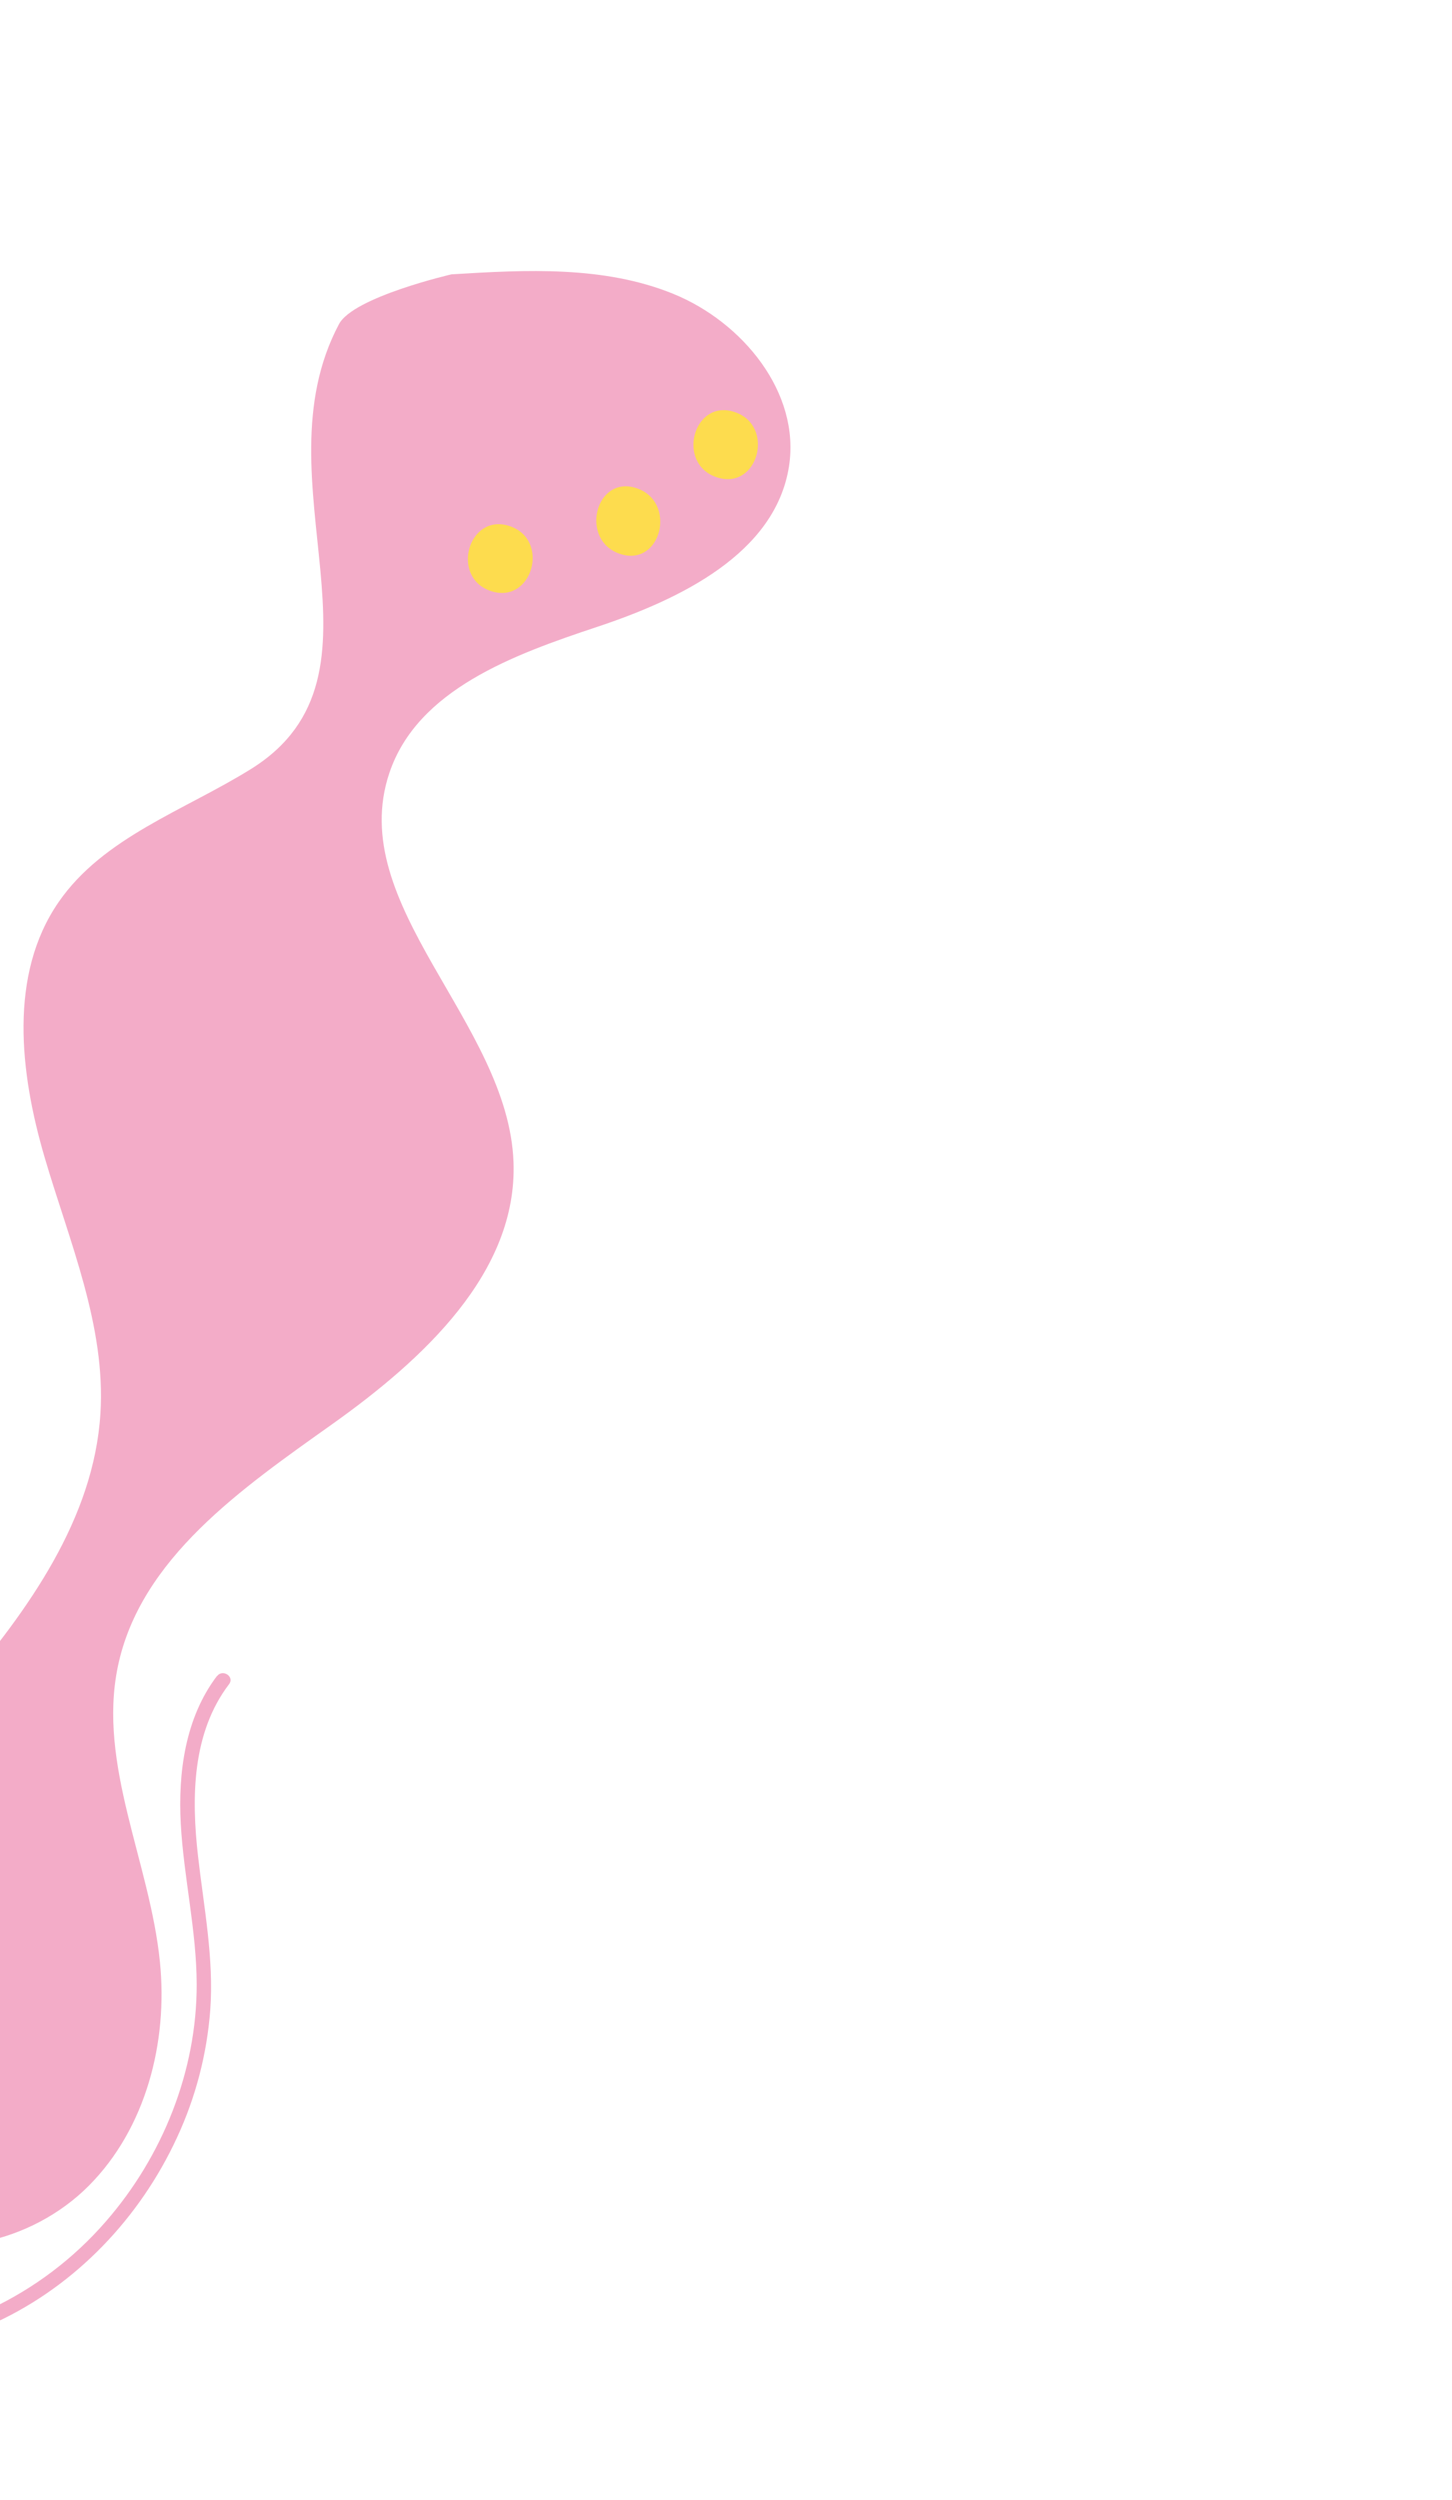 <?xml version="1.0" encoding="UTF-8"?> <svg xmlns="http://www.w3.org/2000/svg" width="301" height="518" viewBox="0 0 301 518" fill="none"><path d="M93.593 56.839C109.075 55.889 125.158 55.032 139.535 60.866C153.912 66.701 165.964 81.329 163.555 96.654C160.704 114.665 141.059 124.141 123.769 129.886C106.478 135.63 86.552 142.856 80.726 160.12C71.464 187.539 105.352 211.792 106.45 240.714C107.322 263.665 87.651 281.702 68.932 295.019C50.213 308.337 29.061 322.844 24.416 345.35C20.23 365.659 31.094 385.854 33.152 406.48C34.846 423.155 30.227 440.974 18.415 452.847C6.603 464.721 -12.953 469.257 -27.74 461.372C-46.975 451.107 -51.878 424.44 -44.943 403.772C-38.007 383.104 -22.39 366.766 -8.266 350.168C5.857 333.571 19.45 314.651 20.816 292.898C21.964 274.685 14.372 257.25 9.237 239.738C4.102 222.227 1.786 201.937 12.137 186.919C21.4 173.481 38.157 167.95 52.012 159.338C83.419 139.804 52.918 99.811 70.271 67.158C73.249 61.526 93.593 56.839 93.593 56.839Z" fill="#F3ACC8"></path><path d="M148.606 98.895C157.156 101.707 160.789 88.164 152.259 85.358C143.729 82.552 140.067 96.086 148.606 98.895Z" fill="#FDDC4E"></path><path d="M128.553 114.764C137.103 117.576 140.432 103.933 131.921 101.133C123.41 98.334 120.042 111.964 128.553 114.764Z" fill="#FDDC4E"></path><path d="M101.796 122.468C110.345 125.28 114.16 111.797 105.62 108.988C97.08 106.179 93.256 119.659 101.796 122.468Z" fill="#FDDC4E"></path><path d="M44.975 347.238C38.391 355.926 36.89 367.275 37.475 377.879C38.092 388.999 40.744 399.945 40.775 411.115C40.805 429.073 33.719 446.744 21.951 460.243C15.288 467.925 7.087 474.125 -2.121 478.442C-3.873 479.255 -2.512 481.935 -0.769 481.118C15.837 473.39 29.026 459.443 36.676 442.906C40.55 434.578 42.891 425.619 43.586 416.46C44.369 405.728 42.249 395.145 41.047 384.528C39.667 372.431 39.785 359.048 47.496 348.92C48.666 347.379 46.155 345.732 45.001 347.257L44.975 347.238Z" fill="#F3ACC8"></path></svg> 